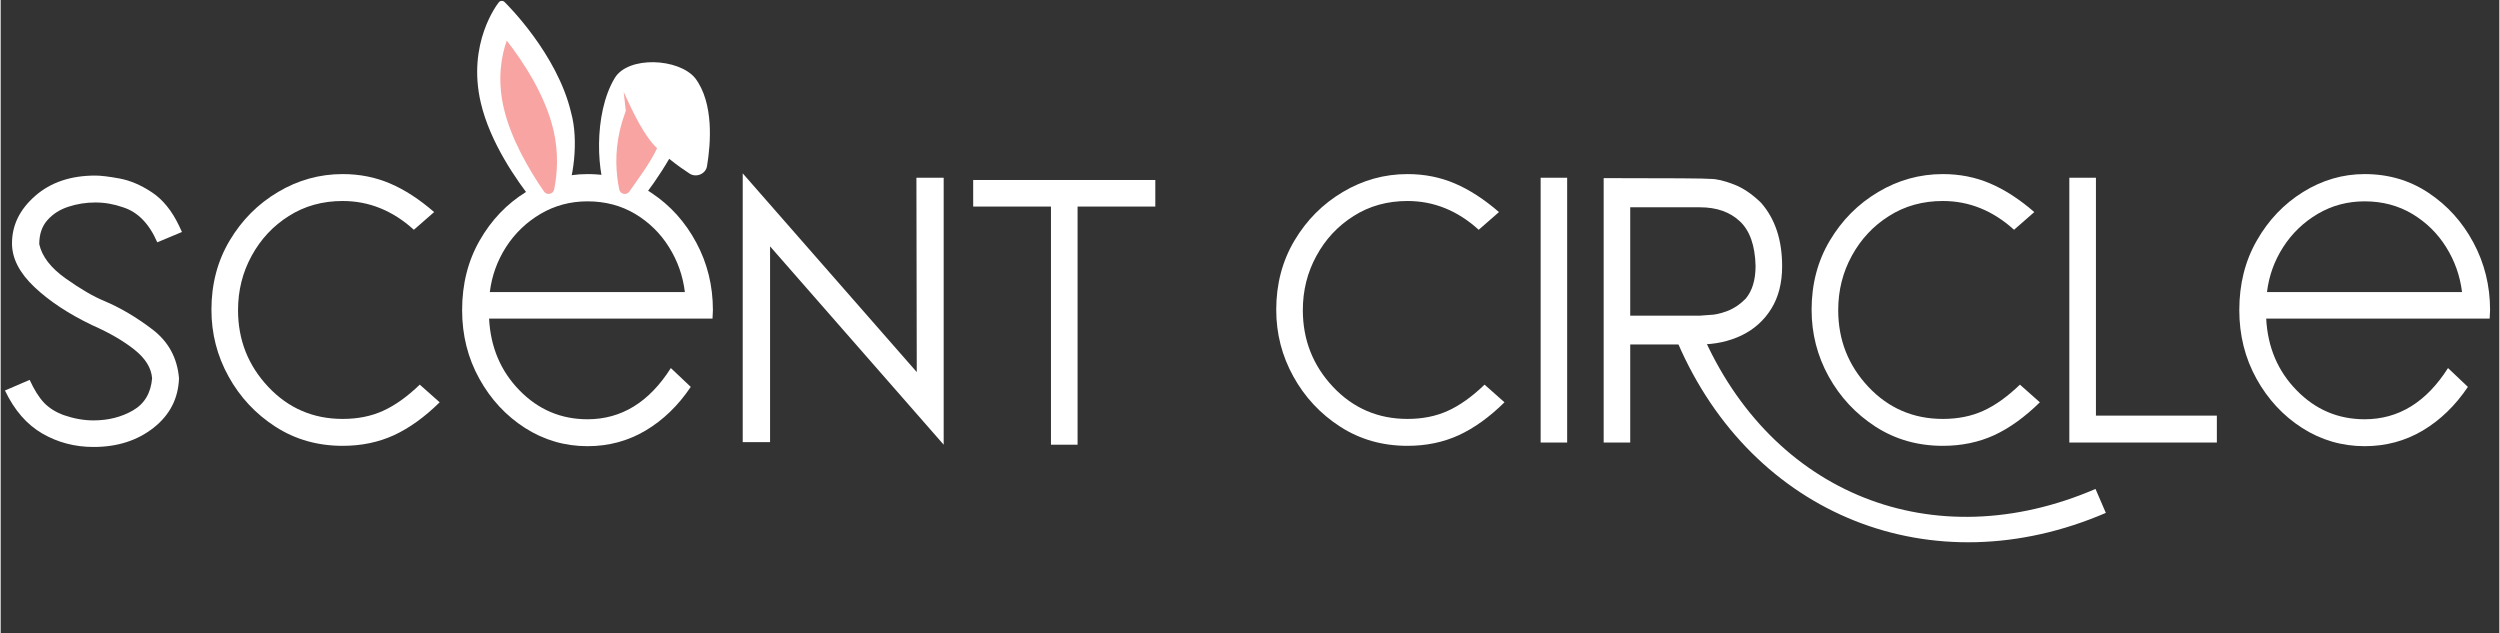 <svg xmlns="http://www.w3.org/2000/svg" xmlns:xlink="http://www.w3.org/1999/xlink" width="300" zoomAndPan="magnify" viewBox="0 0 224.88 57" height="76" preserveAspectRatio="xMidYMid meet" version="1.0"><rect x="0" y="0" width="224.88" height="57" fill="#333333" stroke="none"/><defs><clipPath id="f0dd373323"><path d="M 0.309 15.777 L 16.598 15.777 L 16.598 40.426 L 0.309 40.426 Z M 0.309 15.777 " clip-rule="nonzero"/></clipPath><clipPath id="53624059c4"><path d="M 201 15 L 224.762 15 L 224.762 41 L 201 41 Z M 201 15 " clip-rule="nonzero"/></clipPath><clipPath id="a1f8c28a71"><path d="M 150.918 29.801 L 189.477 29.801 L 189.477 48.855 L 150.918 48.855 Z M 150.918 29.801 " clip-rule="nonzero"/></clipPath><clipPath id="e8d9fc9afd"><path d="M 189.465 46.16 L 162.539 57.766 L 150.93 30.836 L 177.859 19.227 Z M 189.465 46.16 " clip-rule="nonzero"/></clipPath><clipPath id="50a675020c"><path d="M 189.465 46.16 L 162.539 57.766 L 150.93 30.836 L 177.859 19.227 Z M 189.465 46.16 " clip-rule="nonzero"/></clipPath><clipPath id="b2f9686707"><path d="M 189.465 46.16 L 162.539 57.766 L 150.93 30.836 L 177.859 19.227 Z M 189.465 46.16 " clip-rule="nonzero"/></clipPath><clipPath id="07aa64770f"><path d="M 42 0.016 L 52 0.016 L 52 18.004 L 42 18.004 Z M 42 0.016 " clip-rule="nonzero"/></clipPath><clipPath id="08f2694c8a"><path d="M 53 5 L 64 5 L 64 18.004 L 53 18.004 Z M 53 5 " clip-rule="nonzero"/></clipPath></defs><g clip-path="url(#f0dd373323)"><path fill="#ffffff" d="M 8.355 40.227 C 6.672 40.227 5.133 39.82 3.738 39.012 C 2.348 38.203 1.23 36.918 0.387 35.145 L 2.609 34.188 C 3.012 35.07 3.441 35.758 3.902 36.246 C 4.371 36.73 4.965 37.105 5.695 37.367 C 6.602 37.68 7.488 37.836 8.355 37.836 C 9.68 37.836 10.863 37.539 11.902 36.941 C 12.941 36.344 13.516 35.379 13.629 34.051 C 13.562 33.121 13.035 32.266 12.051 31.48 C 11.066 30.691 9.805 29.957 8.25 29.273 C 6.129 28.258 4.391 27.113 3.043 25.84 C 1.691 24.562 1.02 23.254 1.02 21.906 C 1.02 20.27 1.715 18.848 3.109 17.629 C 4.5 16.41 6.305 15.801 8.52 15.801 C 9.031 15.801 9.758 15.891 10.707 16.066 C 11.656 16.242 12.625 16.656 13.613 17.309 C 14.598 17.965 15.41 18.965 16.051 20.312 L 16.316 20.879 L 14.094 21.809 C 13.367 20.125 12.336 19.074 11.012 18.656 C 10.191 18.367 9.363 18.223 8.52 18.223 C 7.68 18.223 6.871 18.352 6.098 18.605 C 5.32 18.859 4.691 19.262 4.203 19.816 C 3.715 20.367 3.473 21.086 3.473 21.973 C 3.715 23.078 4.504 24.105 5.844 25.059 C 7.188 26.012 8.344 26.684 9.312 27.082 C 10.777 27.699 12.227 28.559 13.664 29.652 C 15.102 30.75 15.898 32.215 16.051 34.051 C 15.984 35.867 15.223 37.348 13.762 38.5 C 12.305 39.648 10.504 40.227 8.355 40.227 Z M 8.355 40.227 " fill-opacity="1" fill-rule="nonzero"/></g><path fill="#ffffff" d="M 30.781 40.125 C 28.527 40.125 26.508 39.551 24.727 38.402 C 22.945 37.25 21.539 35.746 20.512 33.887 C 19.484 32.031 18.969 30.027 18.969 27.883 C 18.969 25.559 19.516 23.48 20.613 21.645 C 21.707 19.805 23.156 18.352 24.961 17.281 C 26.766 16.207 28.703 15.668 30.781 15.668 C 32.309 15.668 33.73 15.949 35.051 16.516 C 36.367 17.078 37.688 17.938 39.012 19.086 L 37.188 20.68 C 35.285 18.953 33.152 18.09 30.781 18.09 C 28.969 18.09 27.355 18.539 25.938 19.438 C 24.523 20.328 23.406 21.523 22.59 23.02 C 21.77 24.512 21.363 26.145 21.363 27.914 C 21.363 30.59 22.27 32.891 24.086 34.82 C 25.898 36.742 28.129 37.703 30.781 37.703 C 32.137 37.703 33.348 37.461 34.418 36.973 C 35.492 36.488 36.594 35.703 37.719 34.617 L 39.512 36.207 C 38.16 37.535 36.789 38.523 35.398 39.168 C 34.004 39.805 32.469 40.125 30.781 40.125 Z M 30.781 40.125 " fill-opacity="1" fill-rule="nonzero"/><path fill="#ffffff" d="M 52.816 40.156 C 50.781 40.156 48.906 39.609 47.191 38.516 C 45.48 37.418 44.105 35.941 43.078 34.082 C 42.047 32.223 41.531 30.168 41.531 27.914 C 41.531 25.566 42.059 23.48 43.109 21.645 C 44.16 19.805 45.547 18.352 47.273 17.281 C 49 16.207 50.848 15.668 52.816 15.668 C 54.965 15.668 56.883 16.23 58.574 17.363 C 60.27 18.488 61.613 19.98 62.609 21.84 C 63.605 23.695 64.102 25.723 64.102 27.914 L 64.066 28.676 L 43.957 28.676 C 44.09 31.246 45 33.395 46.691 35.129 C 48.387 36.867 50.426 37.734 52.816 37.734 C 55.871 37.734 58.371 36.195 60.316 33.125 L 62.109 34.82 C 60.98 36.5 59.625 37.809 58.043 38.75 C 56.461 39.688 54.719 40.156 52.816 40.156 Z M 61.578 26.285 C 61.402 24.824 60.926 23.48 60.148 22.238 C 59.375 21 58.359 20.004 57.102 19.25 C 55.84 18.5 54.41 18.121 52.816 18.121 C 51.27 18.121 49.863 18.5 48.586 19.25 C 47.312 20.004 46.277 21 45.48 22.238 C 44.688 23.48 44.203 24.824 44.023 26.285 Z M 61.578 26.285 " fill-opacity="1" fill-rule="nonzero"/><path fill="#ffffff" d="M 84.871 40.023 L 69.246 22.172 L 69.246 39.793 L 66.785 39.793 L 66.785 15.602 L 82.449 33.488 L 82.418 15.996 L 84.871 15.996 Z M 84.871 40.023 " fill-opacity="1" fill-rule="nonzero"/><path fill="#ffffff" d="M 96.922 40.023 L 94.527 40.023 L 94.527 18.59 L 87.527 18.59 L 87.527 16.199 L 103.918 16.199 L 103.918 18.59 L 96.922 18.59 Z M 96.922 40.023 " fill-opacity="1" fill-rule="nonzero"/><path fill="#ffffff" d="M 126.617 40.125 C 124.359 40.125 122.34 39.551 120.559 38.402 C 118.777 37.25 117.371 35.746 116.344 33.887 C 115.316 32.031 114.801 30.027 114.801 27.883 C 114.801 25.559 115.352 23.48 116.445 21.645 C 117.539 19.805 118.988 18.352 120.793 17.281 C 122.598 16.207 124.535 15.668 126.617 15.668 C 128.141 15.668 129.562 15.949 130.883 16.516 C 132.199 17.078 133.52 17.938 134.848 19.086 L 133.023 20.68 C 131.121 18.953 128.984 18.09 126.617 18.09 C 124.801 18.09 123.188 18.539 121.77 19.438 C 120.355 20.328 119.238 21.523 118.422 23.02 C 117.602 24.512 117.195 26.145 117.195 27.914 C 117.195 30.59 118.102 32.891 119.914 34.82 C 121.73 36.742 123.961 37.703 126.617 37.703 C 127.965 37.703 129.18 37.461 130.25 36.973 C 131.324 36.488 132.426 35.703 133.551 34.617 L 135.344 36.207 C 133.996 37.535 132.625 38.523 131.23 39.168 C 129.836 39.805 128.301 40.125 126.617 40.125 Z M 126.617 40.125 " fill-opacity="1" fill-rule="nonzero"/><path fill="#ffffff" d="M 138.598 15.996 L 140.984 15.996 L 140.984 39.828 L 138.598 39.828 Z M 138.598 15.996 " fill-opacity="1" fill-rule="nonzero"/><path fill="#ffffff" d="M 146.66 39.828 L 144.27 39.828 L 144.27 16.031 C 150.355 16.031 153.562 16.055 153.895 16.102 C 154.426 16.102 155.109 16.262 155.949 16.582 C 156.793 16.898 157.621 17.457 158.438 18.254 C 159.703 19.695 160.332 21.598 160.332 23.965 C 160.332 25.469 160.004 26.746 159.352 27.793 C 158.699 28.844 157.809 29.641 156.676 30.188 C 155.551 30.727 154.293 31 152.898 31 L 146.66 31 Z M 152.93 28.41 L 153.793 28.344 C 154.215 28.344 154.73 28.234 155.336 28.016 C 155.945 27.793 156.516 27.418 157.047 26.887 C 157.645 26.176 157.941 25.191 157.941 23.93 C 157.895 22.094 157.426 20.758 156.527 19.918 C 155.637 19.078 154.434 18.656 152.93 18.656 L 146.66 18.656 L 146.66 28.41 Z M 152.93 28.41 " fill-opacity="1" fill-rule="nonzero"/><path fill="#ffffff" d="M 174.797 40.125 C 172.543 40.125 170.523 39.551 168.738 38.402 C 166.961 37.25 165.555 35.746 164.523 33.887 C 163.496 32.031 162.984 30.027 162.984 27.883 C 162.984 25.559 163.531 23.48 164.629 21.645 C 165.723 19.805 167.172 18.352 168.977 17.281 C 170.777 16.207 172.719 15.668 174.797 15.668 C 176.324 15.668 177.746 15.949 179.062 16.516 C 180.379 17.078 181.703 17.938 183.027 19.086 L 181.203 20.68 C 179.301 18.953 177.164 18.09 174.797 18.09 C 172.98 18.09 171.371 18.539 169.953 19.438 C 168.539 20.328 167.422 21.523 166.605 23.02 C 165.785 24.512 165.379 26.145 165.379 27.914 C 165.379 30.59 166.285 32.891 168.098 34.82 C 169.91 36.742 172.145 37.703 174.797 37.703 C 176.148 37.703 177.363 37.461 178.434 36.973 C 179.508 36.488 180.605 35.703 181.734 34.617 L 183.527 36.207 C 182.176 37.535 180.805 38.523 179.414 39.168 C 178.02 39.805 176.48 40.125 174.797 40.125 Z M 174.797 40.125 " fill-opacity="1" fill-rule="nonzero"/><path fill="#ffffff" d="M 199.457 39.828 L 186.18 39.828 L 186.18 15.996 L 188.574 15.996 L 188.574 37.406 L 199.457 37.406 Z M 199.457 39.828 " fill-opacity="1" fill-rule="nonzero"/><g clip-path="url(#53624059c4)"><path fill="#ffffff" d="M 212.758 40.156 C 210.723 40.156 208.848 39.609 207.133 38.516 C 205.422 37.418 204.051 35.941 203.02 34.082 C 201.992 32.223 201.477 30.168 201.477 27.914 C 201.477 25.566 202 23.48 203.055 21.645 C 204.102 19.805 205.492 18.352 207.215 17.281 C 208.941 16.207 210.793 15.668 212.758 15.668 C 214.906 15.668 216.824 16.23 218.516 17.363 C 220.211 18.488 221.555 19.98 222.551 21.84 C 223.547 23.695 224.047 25.723 224.047 27.914 L 224.008 28.676 L 203.898 28.676 C 204.031 31.246 204.941 33.395 206.637 35.129 C 208.332 36.867 210.371 37.734 212.758 37.734 C 215.812 37.734 218.312 36.195 220.262 33.125 L 222.051 34.82 C 220.922 36.5 219.566 37.809 217.988 38.75 C 216.406 39.688 214.66 40.156 212.758 40.156 Z M 221.523 26.285 C 221.344 24.824 220.867 23.48 220.09 22.238 C 219.316 21 218.301 20.004 217.043 19.25 C 215.781 18.5 214.355 18.121 212.758 18.121 C 211.215 18.121 209.805 18.5 208.531 19.25 C 207.258 20.004 206.223 21 205.426 22.238 C 204.629 23.48 204.145 24.824 203.969 26.285 Z M 221.523 26.285 " fill-opacity="1" fill-rule="nonzero"/></g><g clip-path="url(#a1f8c28a71)"><g clip-path="url(#e8d9fc9afd)"><g clip-path="url(#50a675020c)"><g clip-path="url(#b2f9686707)"><path fill="#ffffff" d="M 150.93 30.836 L 153.082 29.91 C 159.371 44.492 173.953 50.289 188.539 44.004 L 189.465 46.16 C 173.863 52.883 157.656 46.438 150.93 30.836 Z M 150.93 30.836 " fill-opacity="1" fill-rule="nonzero"/></g></g></g></g><g clip-path="url(#07aa64770f)"><path fill="#ffffff" d="M 45.348 0.18 C 45.207 0.035 44.949 0.051 44.832 0.211 C 44.715 0.355 41.953 3.887 43.215 9.262 C 44.047 12.812 46.414 16.219 47.949 18.148 C 48.016 18.234 48.117 18.281 48.223 18.281 L 50.379 18.281 C 50.52 18.281 50.652 18.195 50.703 18.062 C 51.555 16.219 52.039 12.672 51.344 10.156 C 50.098 4.848 45.539 0.367 45.348 0.18 Z M 45.348 0.18 " fill-opacity="1" fill-rule="nonzero"/></g><g clip-path="url(#08f2694c8a)"><path fill="#ffffff" d="M 62.508 7.035 C 61.031 5.23 56.453 5.008 55.254 7.043 C 53.328 10.273 53.605 15.836 54.781 18.062 C 54.836 18.195 54.965 18.281 55.105 18.281 L 57.254 18.281 C 57.359 18.281 57.457 18.234 57.523 18.152 C 58.297 17.176 59.277 15.828 60.168 14.293 C 60.875 14.867 61.52 15.309 61.965 15.598 C 62.562 16.031 63.473 15.668 63.574 14.934 C 63.906 12.949 64.207 9.285 62.508 7.035 Z M 62.508 7.035 " fill-opacity="1" fill-rule="nonzero"/></g><path fill="#f7a4a3" d="M 49.75 11.703 C 48.992 8.48 46.949 5.453 45.547 3.656 C 45.062 5.031 44.672 7.137 45.285 9.754 C 45.93 12.496 47.535 15.254 48.895 17.23 C 49.148 17.598 49.723 17.488 49.812 17.051 C 50.109 15.598 50.227 13.75 49.75 11.703 Z M 49.75 11.703 " fill-opacity="1" fill-rule="nonzero"/><path fill="#f7a4a3" d="M 56.07 8.277 L 56.262 9.977 C 56.051 10.543 55.871 11.121 55.734 11.703 C 55.254 13.75 55.371 15.598 55.672 17.051 C 55.762 17.488 56.336 17.602 56.586 17.234 C 57.355 16.117 58.375 14.809 59.078 13.344 C 57.941 12.258 56.977 10.273 56.07 8.277 Z M 56.07 8.277 " fill-opacity="1" fill-rule="nonzero"/></svg>